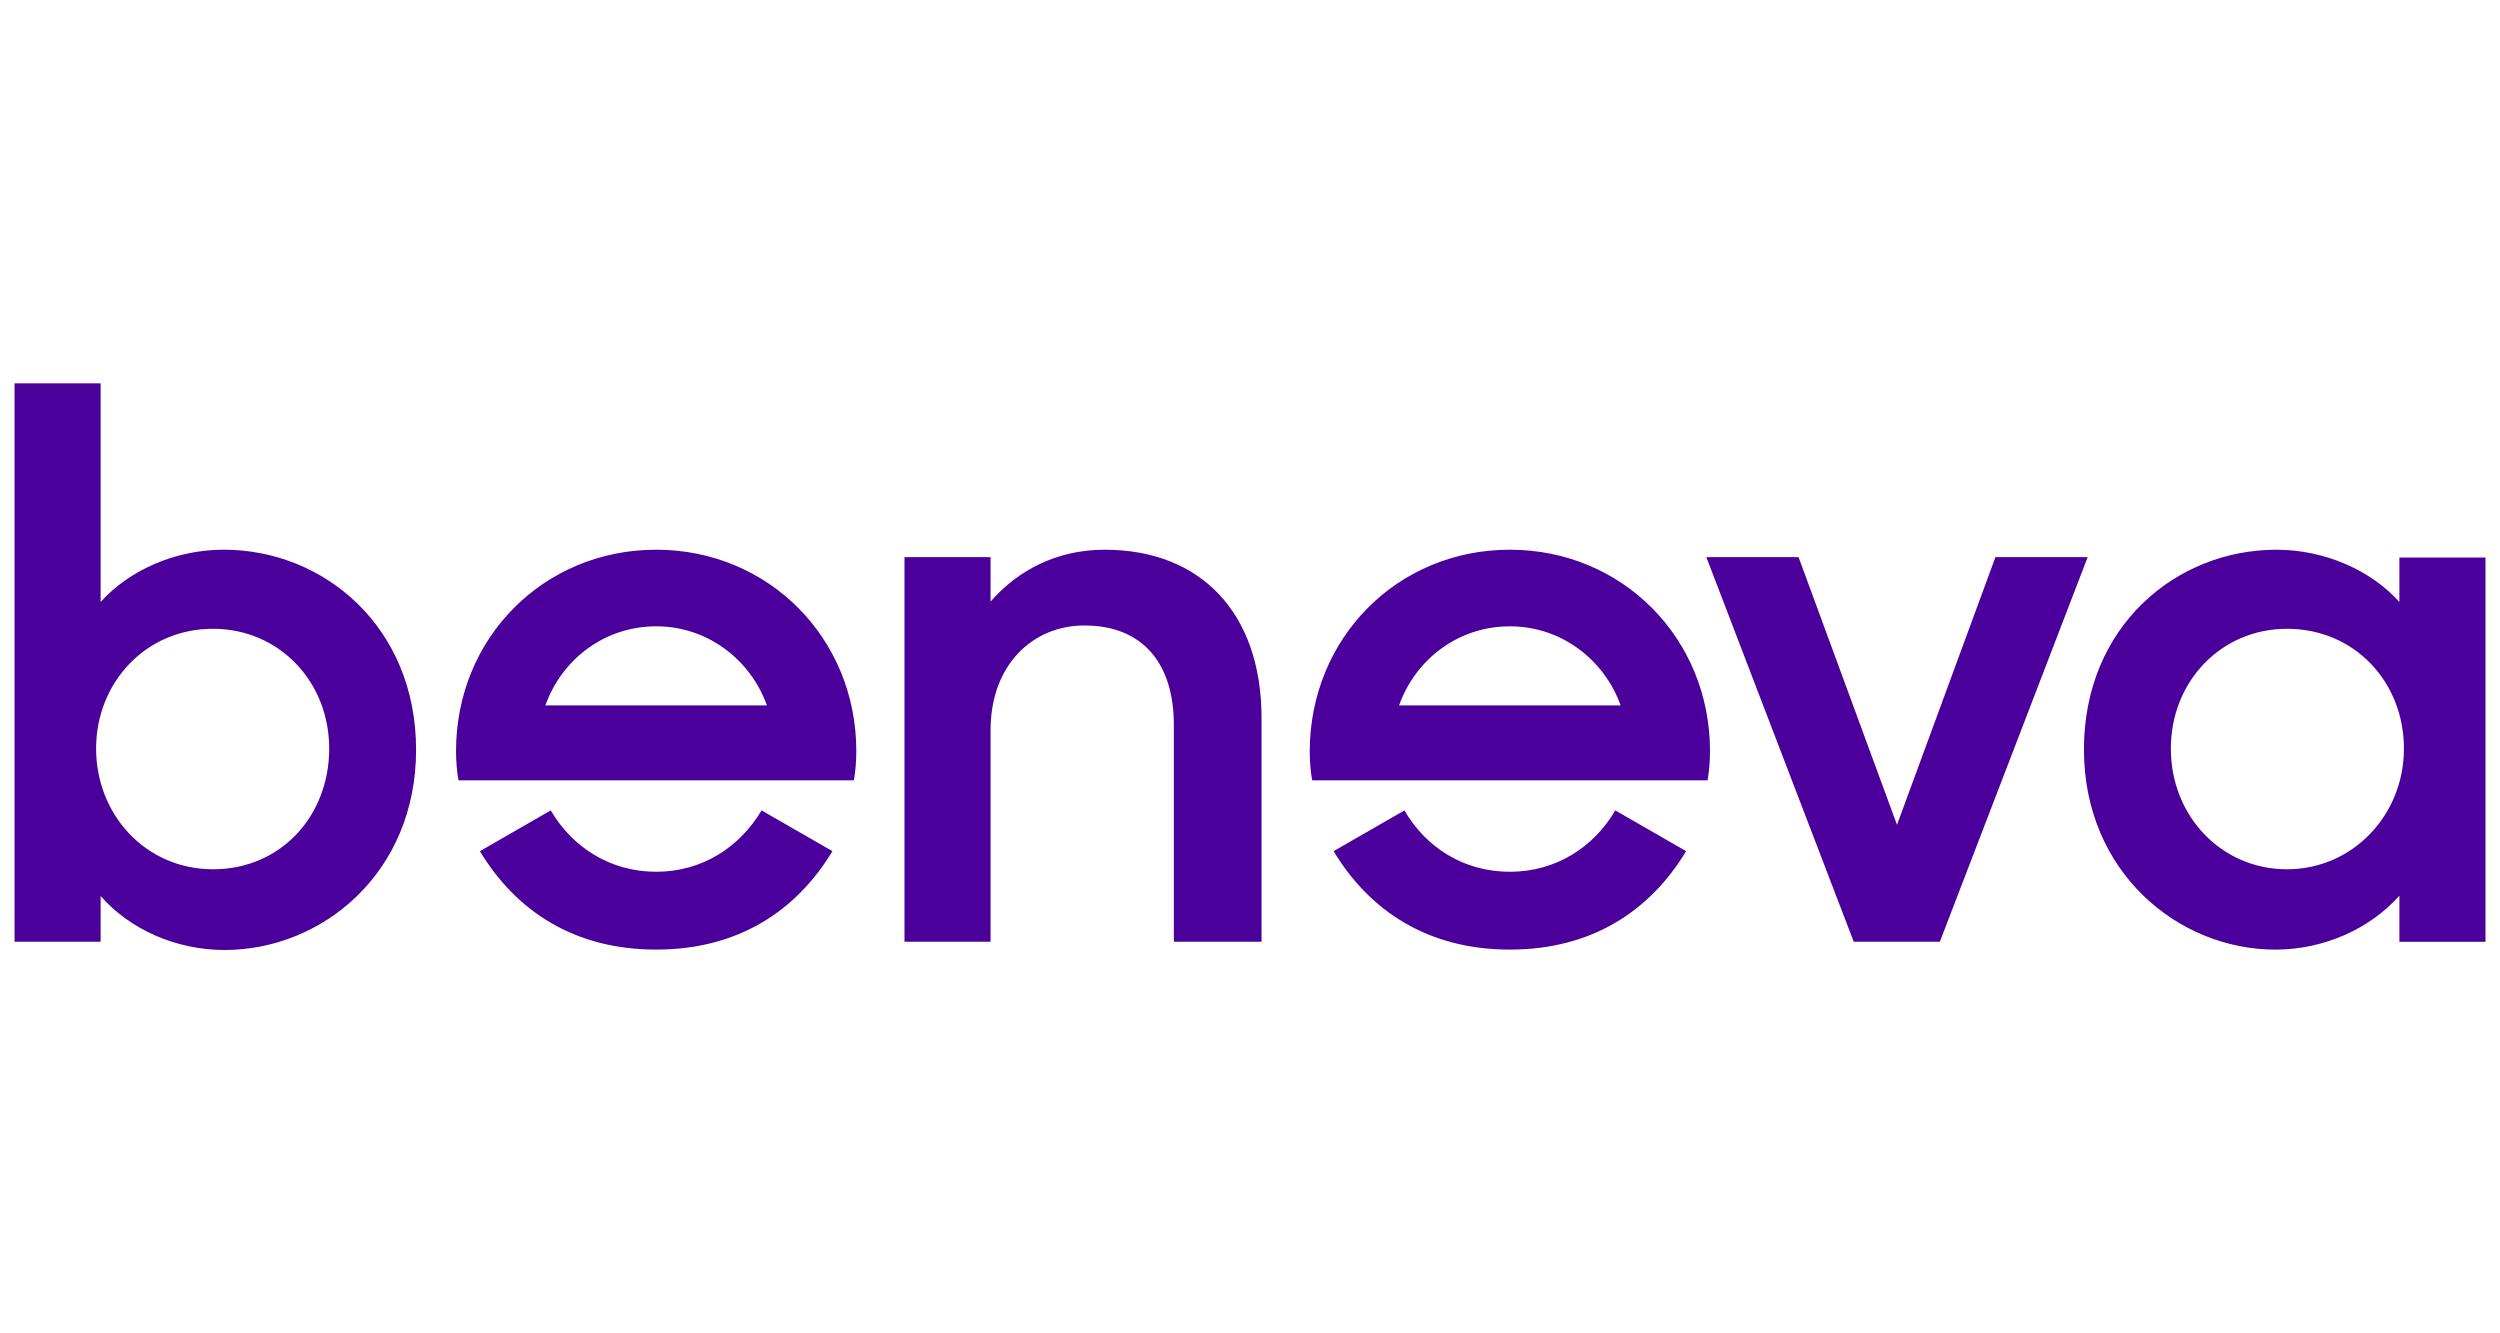 <svg fill="none" height="80" viewBox="0 0 150 80" width="150" xmlns="http://www.w3.org/2000/svg" xmlns:xlink="http://www.w3.org/1999/xlink"><clipPath id="a"><path d="m.873 23h148.255v34h-148.255z"/></clipPath><path d="m0 0h150v80h-150z" fill="#fff"/><g clip-path="url(#a)"><path d="m136.576 32.983c2.915 0 5.683 1.236 7.388 3.138v-2.668h5.165v23.054h-5.165v-2.767c-1.755 1.977-4.522 3.237-7.437 3.237-5.856 0-11.49-4.67-11.49-12.009 0-7.388 5.535-11.984 11.54-11.984zm-39.658 15.641 4.249 2.446c-2.174 3.608-5.683 5.906-10.575 5.906s-8.401-2.298-10.576-5.906l4.25-2.446c1.285 2.224 3.558 3.682 6.325 3.682 2.767 0 5.041-1.482 6.325-3.682zm-51.222 0 4.25 2.446c-2.174 3.608-5.683 5.906-10.576 5.906s-8.401-2.298-10.576-5.906l4.25-2.446c1.285 2.199 3.558 3.682 6.325 3.682 2.767 0 5.016-1.482 6.325-3.682zm-39.658-25.624v13.12c1.705-1.903 4.472-3.138 7.388-3.138 6.004 0 11.539 4.62 11.539 12.009 0 7.388-5.634 12.009-11.49 12.009-2.915 0-5.683-1.236-7.437-3.237v2.743h-5.165v-33.506zm101.876 10.428 5.906 16.061 5.905-16.061h5.535l-8.87 23.078h-5.165l-8.845-23.078h5.535zm-41.635-.445c5.806 0 9.414 3.83 9.414 10.106v13.417h-5.263v-13.022c0-3.657-1.853-5.955-5.362-5.955-3.138 0-5.634 2.397-5.634 6.276v12.7h-5.165v-23.078h5.165v2.669c1.631-1.878 3.978-3.113 6.844-3.113zm70.94 4.744c-3.929 0-6.968 3.138-6.968 7.19 0 4.053 3.039 7.24 6.968 7.24 3.928 0 7.017-3.237 7.017-7.24 0-4.003-2.965-7.19-7.017-7.19zm-124.435 0c-4.053 0-7.018 3.237-7.018 7.19 0 3.953 2.965 7.24 7.018 7.24 4.053 0 6.968-3.188 6.968-7.24 0-4.053-3.039-7.19-6.968-7.19zm77.808-4.744c6.746 0 12.008 5.313 12.008 12.083 0 .593-.049 1.21-.148 1.755h-23.721c-.099-.543-.148-1.162-.148-1.755.024-6.795 5.263-12.083 12.009-12.083zm-51.222 0c6.746 0 12.009 5.313 12.009 12.083 0 .593-.05 1.21-.148 1.755h-23.721c-.099-.543-.148-1.162-.148-1.755 0-6.795 5.263-12.083 12.009-12.083zm51.222 4.596c-3.138 0-5.683 2.026-6.647 4.744h13.293c-.964-2.693-3.509-4.744-6.647-4.744zm-51.222 0c-3.138 0-5.683 2.026-6.647 4.744h13.293c-.964-2.693-3.509-4.744-6.647-4.744z" fill="#4b009b"/></g></svg>